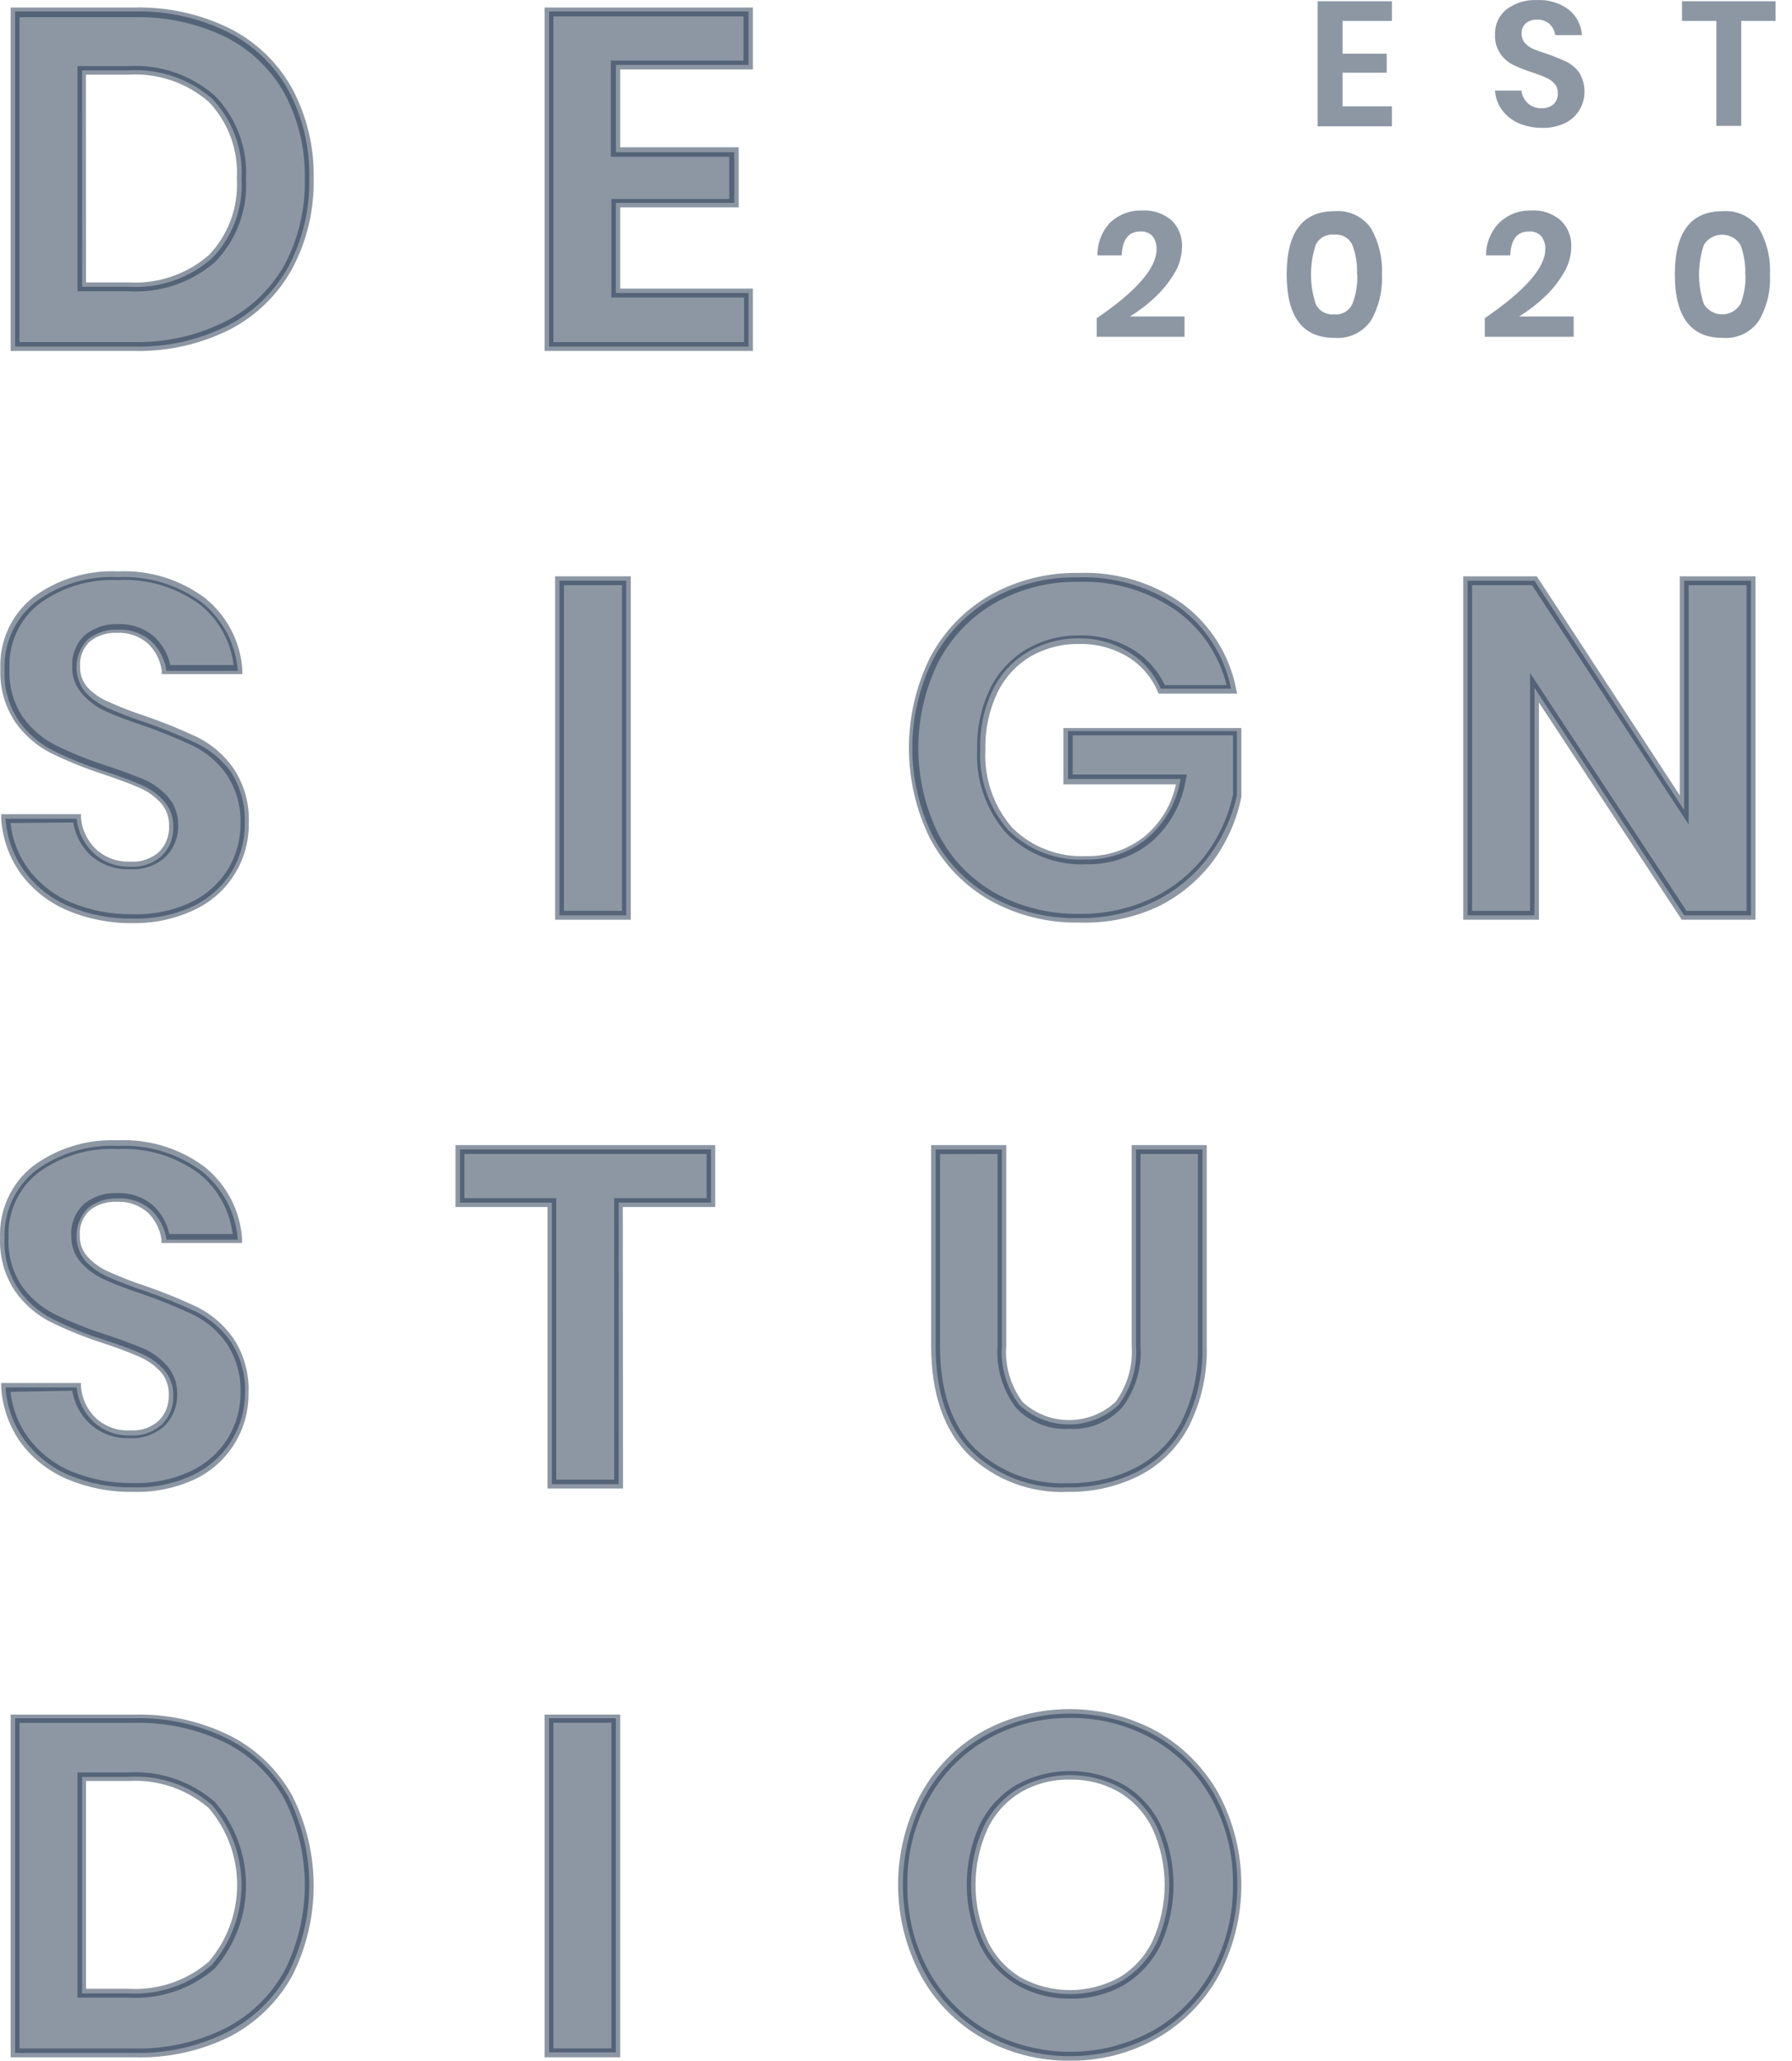 <svg width="87" height="100" viewBox="0 0 87 100" fill="none" xmlns="http://www.w3.org/2000/svg">
<path d="M14.006 12.933C13.331 14.156 12.309 15.152 11.069 15.795C9.656 16.508 8.088 16.86 6.506 16.819H0.734V0.556H6.506C8.086 0.515 9.652 0.859 11.069 1.56C12.311 2.184 13.335 3.17 14.006 4.388C14.701 5.702 15.049 7.171 15.017 8.657C15.048 10.145 14.7 11.616 14.006 12.933ZM10.29 12.537C10.784 12.028 11.167 11.423 11.414 10.758C11.661 10.094 11.767 9.385 11.724 8.677C11.768 7.964 11.663 7.25 11.416 6.58C11.169 5.91 10.786 5.298 10.29 4.784C9.158 3.805 7.685 3.314 6.192 3.418H3.986V13.916H6.24C7.719 14.007 9.174 13.511 10.29 12.537Z" fill="#1C304A" fill-opacity="0.5"/>
<path d="M6.506 17.031H0.516V0.365H6.506C8.121 0.323 9.722 0.675 11.171 1.389C12.446 2.037 13.498 3.053 14.19 4.306C14.905 5.65 15.263 7.155 15.228 8.677C15.258 10.194 14.9 11.694 14.19 13.035C13.496 14.294 12.446 15.32 11.171 15.986C9.725 16.71 8.123 17.069 6.506 17.031ZM0.946 16.6H6.506C8.056 16.633 9.59 16.284 10.973 15.583C12.168 14.971 13.156 14.021 13.814 12.85C14.49 11.575 14.828 10.148 14.798 8.704C14.832 7.254 14.493 5.82 13.814 4.538C13.159 3.365 12.17 2.414 10.973 1.806C9.583 1.13 8.051 0.797 6.506 0.836H0.946V16.6ZM6.226 14.134H3.76V3.206H6.226C7.766 3.115 9.281 3.635 10.44 4.654C10.957 5.187 11.357 5.822 11.616 6.518C11.875 7.214 11.986 7.956 11.943 8.698C11.984 9.435 11.872 10.172 11.613 10.864C11.355 11.555 10.955 12.185 10.44 12.714C9.277 13.723 7.763 14.233 6.226 14.134ZM4.177 13.704H6.226C7.65 13.792 9.053 13.319 10.133 12.386C10.604 11.895 10.969 11.313 11.204 10.674C11.439 10.036 11.539 9.356 11.499 8.677C11.541 7.994 11.441 7.309 11.206 6.666C10.971 6.023 10.606 5.436 10.133 4.941C9.051 4.006 7.646 3.533 6.219 3.623H4.17L4.177 13.704Z" fill="#1C304A" fill-opacity="0.5"/>
<path d="M29.9 3.152V7.387H35.651V9.846H29.9V14.217H36.341V16.82H26.656V0.557H36.341V3.152H29.9Z" fill="#1C304A" fill-opacity="0.5"/>
<path d="M36.553 17.031H26.437V0.365H36.553V3.371H30.112V7.148H35.863V10.064H30.112V14.005H36.553V17.031ZM26.867 16.601H36.122V14.436H29.681V9.655H35.405V7.605H29.654V2.94H36.095V0.796H26.867V16.601Z" fill="#1C304A" fill-opacity="0.5"/>
<path d="M11.266 42.27C10.825 42.992 10.188 43.575 9.429 43.95C8.503 44.393 7.484 44.608 6.458 44.579C5.401 44.599 4.352 44.399 3.377 43.991C2.513 43.637 1.762 43.054 1.205 42.304C0.653 41.553 0.328 40.659 0.27 39.729H3.719C3.782 40.355 4.065 40.938 4.518 41.375C4.759 41.602 5.042 41.78 5.351 41.897C5.661 42.014 5.99 42.069 6.321 42.058C6.603 42.077 6.886 42.038 7.152 41.944C7.419 41.85 7.664 41.703 7.872 41.512C8.05 41.333 8.189 41.119 8.282 40.884C8.375 40.65 8.419 40.398 8.411 40.146C8.43 39.687 8.274 39.238 7.974 38.889C7.67 38.548 7.294 38.278 6.875 38.097C6.431 37.899 5.816 37.666 5.03 37.414C4.179 37.144 3.35 36.809 2.551 36.41C1.893 36.073 1.328 35.581 0.905 34.975C0.421 34.249 0.182 33.388 0.222 32.516C0.194 31.886 0.315 31.258 0.577 30.683C0.838 30.109 1.231 29.604 1.724 29.21C2.875 28.361 4.285 27.936 5.713 28.008C7.181 27.933 8.63 28.37 9.812 29.245C10.311 29.65 10.722 30.152 11.021 30.722C11.319 31.292 11.498 31.916 11.546 32.557H8.083C8.005 32.01 7.746 31.505 7.346 31.123C6.897 30.727 6.311 30.524 5.713 30.556C5.189 30.531 4.674 30.698 4.265 31.027C3.935 31.363 3.739 31.809 3.715 32.28C3.691 32.751 3.841 33.214 4.136 33.582C4.441 33.911 4.811 34.173 5.222 34.354C5.803 34.612 6.398 34.84 7.004 35.037C7.87 35.334 8.718 35.678 9.545 36.068C10.198 36.387 10.765 36.858 11.198 37.441C11.684 38.194 11.923 39.08 11.881 39.975C11.892 40.782 11.679 41.576 11.266 42.27Z" fill="#1C304A" fill-opacity="0.5"/>
<path d="M6.458 44.796C5.371 44.813 4.292 44.606 3.289 44.188C2.392 43.812 1.611 43.204 1.028 42.426C0.458 41.64 0.122 40.709 0.058 39.741V39.509H3.931V39.7C3.985 40.278 4.247 40.817 4.668 41.217C4.892 41.42 5.154 41.577 5.439 41.679C5.724 41.781 6.026 41.826 6.328 41.811C6.582 41.83 6.837 41.798 7.077 41.715C7.318 41.633 7.54 41.503 7.728 41.333C7.889 41.17 8.014 40.977 8.096 40.764C8.179 40.552 8.216 40.324 8.207 40.096C8.225 39.69 8.089 39.292 7.824 38.983C7.536 38.665 7.185 38.412 6.793 38.239C6.356 38.047 5.741 37.815 4.969 37.556C4.108 37.276 3.268 36.936 2.455 36.538C1.769 36.183 1.178 35.668 0.734 35.035C0.231 34.271 -0.02 33.368 0.017 32.453C-0.01 31.791 0.121 31.131 0.397 30.528C0.674 29.925 1.089 29.396 1.608 28.983C2.79 28.107 4.237 27.663 5.707 27.727C7.227 27.652 8.727 28.108 9.948 29.018C10.472 29.438 10.904 29.962 11.217 30.556C11.529 31.151 11.716 31.804 11.765 32.474V32.713H7.851V32.528C7.778 32.027 7.537 31.564 7.168 31.217C6.756 30.863 6.222 30.682 5.679 30.712C5.206 30.687 4.74 30.835 4.368 31.128C4.202 31.28 4.073 31.468 3.99 31.678C3.907 31.887 3.873 32.113 3.89 32.337C3.874 32.719 4.009 33.092 4.265 33.375C4.551 33.671 4.895 33.904 5.276 34.058C5.848 34.319 6.434 34.547 7.032 34.741C7.909 35.041 8.769 35.389 9.607 35.786C10.304 36.14 10.902 36.661 11.348 37.303C11.865 38.09 12.121 39.019 12.079 39.96C12.089 40.826 11.852 41.677 11.396 42.414C10.941 43.151 10.284 43.742 9.504 44.12C8.556 44.582 7.513 44.813 6.458 44.796ZM0.509 39.939C0.596 40.747 0.896 41.518 1.376 42.173C1.914 42.89 2.633 43.451 3.459 43.798C4.41 44.189 5.43 44.382 6.458 44.365C7.449 44.395 8.433 44.186 9.327 43.758C10.05 43.4 10.658 42.846 11.082 42.159C11.473 41.5 11.679 40.747 11.676 39.98C11.707 39.127 11.468 38.286 10.993 37.576C10.585 36.997 10.041 36.528 9.409 36.21C8.587 35.824 7.746 35.482 6.888 35.185C6.278 34.989 5.678 34.762 5.092 34.502C4.671 34.302 4.294 34.018 3.985 33.669C3.661 33.305 3.49 32.831 3.507 32.344C3.49 32.059 3.538 31.773 3.645 31.509C3.753 31.244 3.918 31.007 4.129 30.814C4.578 30.451 5.144 30.264 5.72 30.288C6.373 30.257 7.011 30.48 7.503 30.91C7.889 31.278 8.156 31.754 8.268 32.276H11.342C11.203 31.124 10.619 30.073 9.716 29.345C8.57 28.498 7.164 28.076 5.741 28.15C4.361 28.081 3 28.491 1.888 29.311C1.418 29.683 1.043 30.161 0.795 30.706C0.547 31.251 0.432 31.848 0.461 32.446C0.421 33.273 0.644 34.09 1.096 34.782C1.501 35.358 2.041 35.827 2.667 36.148C3.458 36.54 4.278 36.871 5.119 37.139C5.905 37.398 6.526 37.638 6.984 37.822C7.432 38.017 7.832 38.306 8.159 38.669C8.484 39.049 8.659 39.535 8.651 40.035C8.659 40.32 8.61 40.604 8.505 40.869C8.401 41.135 8.243 41.376 8.043 41.579C7.814 41.788 7.545 41.948 7.253 42.052C6.961 42.155 6.651 42.198 6.342 42.18C5.987 42.2 5.632 42.151 5.297 42.033C4.962 41.916 4.653 41.734 4.388 41.497C3.946 41.073 3.653 40.517 3.555 39.912L0.509 39.939Z" fill="#1C304A" fill-opacity="0.5"/>
<path d="M30.405 28.178V44.42H27.161V28.178H30.405Z" fill="#1C304A" fill-opacity="0.5"/>
<path d="M30.624 44.633H26.949V27.967H30.624V44.633ZM27.38 44.203H30.194V28.397H27.38V44.203Z" fill="#1C304A" fill-opacity="0.5"/>
<path d="M57.262 29.475C58.558 30.435 59.451 31.842 59.769 33.423H56.353C56.037 32.692 55.503 32.077 54.824 31.661C54.082 31.201 53.224 30.964 52.351 30.978C51.475 30.973 50.615 31.21 49.865 31.661C49.139 32.097 48.558 32.735 48.191 33.498C47.772 34.373 47.566 35.335 47.59 36.305C47.505 37.761 47.995 39.191 48.956 40.288C49.447 40.772 50.033 41.149 50.678 41.394C51.322 41.638 52.011 41.745 52.699 41.708C53.79 41.734 54.854 41.369 55.698 40.677C56.562 39.941 57.135 38.922 57.317 37.801H51.852V35.479H60.049V38.6C59.81 39.675 59.344 40.685 58.683 41.565C57.995 42.489 57.096 43.233 56.06 43.737C54.904 44.3 53.63 44.581 52.344 44.556C50.87 44.586 49.413 44.225 48.123 43.511C46.92 42.827 45.939 41.813 45.295 40.588C44.635 39.255 44.291 37.787 44.291 36.299C44.291 34.81 44.635 33.343 45.295 32.009C45.938 30.786 46.913 29.77 48.109 29.079C49.393 28.353 50.849 27.988 52.324 28.02C54.085 27.949 55.821 28.46 57.262 29.475Z" fill="#1C304A" fill-opacity="0.5"/>
<path d="M52.392 44.769C50.882 44.798 49.39 44.428 48.068 43.697C46.831 42.992 45.819 41.95 45.152 40.692C44.478 39.326 44.127 37.823 44.127 36.3C44.127 34.776 44.478 33.274 45.152 31.908C45.816 30.649 46.822 29.602 48.055 28.889C49.371 28.15 50.862 27.775 52.371 27.803C54.173 27.735 55.948 28.263 57.419 29.305C58.759 30.305 59.681 31.765 60.008 33.404L60.062 33.663H56.258L56.196 33.54C55.9 32.847 55.393 32.264 54.748 31.874C54.038 31.448 53.22 31.232 52.392 31.252C51.558 31.237 50.737 31.45 50.015 31.867C49.327 32.284 48.774 32.891 48.423 33.615C48.018 34.468 47.819 35.404 47.843 36.347C47.76 37.747 48.231 39.124 49.154 40.179C49.625 40.642 50.187 41.003 50.804 41.238C51.421 41.473 52.081 41.578 52.74 41.545C53.781 41.566 54.795 41.218 55.602 40.562C56.362 39.916 56.885 39.037 57.091 38.062H51.627V35.33H60.267V38.677C60.041 39.795 59.575 40.85 58.901 41.771C58.193 42.72 57.268 43.486 56.203 44.004C55.011 44.555 53.705 44.817 52.392 44.769ZM52.392 28.233C50.958 28.206 49.544 28.562 48.294 29.264C47.131 29.936 46.184 30.923 45.562 32.113C44.919 33.415 44.585 34.847 44.585 36.3C44.585 37.752 44.919 39.184 45.562 40.487C46.182 41.676 47.13 42.662 48.294 43.328C49.547 44.019 50.96 44.37 52.392 44.346C53.645 44.367 54.885 44.094 56.012 43.547C57.014 43.054 57.886 42.333 58.56 41.443C59.195 40.584 59.64 39.599 59.864 38.554V35.685H52.078V37.584H57.624L57.569 37.837C57.384 39.008 56.792 40.078 55.896 40.855C55.014 41.58 53.902 41.965 52.761 41.941C52.044 41.977 51.327 41.862 50.656 41.604C49.986 41.347 49.377 40.952 48.867 40.446C47.872 39.32 47.359 37.848 47.44 36.347C47.418 35.345 47.628 34.352 48.055 33.445C48.443 32.645 49.055 31.976 49.817 31.518C50.603 31.057 51.501 30.821 52.412 30.835C53.323 30.812 54.221 31.049 55.001 31.518C55.674 31.933 56.212 32.533 56.552 33.246H59.55C59.198 31.823 58.363 30.565 57.187 29.688C55.785 28.687 54.093 28.175 52.371 28.233H52.392Z" fill="#1C304A" fill-opacity="0.5"/>
<path d="M85.007 44.42H81.763L74.496 33.376V44.42H71.251V28.178H74.496L81.763 39.311V28.178H85.007V44.42Z" fill="#1C304A" fill-opacity="0.5"/>
<path d="M85.226 44.633H81.647L74.714 34.094V44.633H71.039V27.967H74.611L81.551 38.595V27.967H85.226V44.633ZM81.879 44.203H84.795V28.397H81.981V40.009L74.379 28.397H71.469V44.203H74.283V32.659L81.879 44.203Z" fill="#1C304A" fill-opacity="0.5"/>
<path d="M11.266 69.87C10.825 70.592 10.188 71.174 9.429 71.55C8.504 71.996 7.484 72.212 6.458 72.178C5.402 72.198 4.354 72 3.377 71.598C2.514 71.239 1.764 70.654 1.205 69.904C0.652 69.154 0.327 68.259 0.27 67.329H3.719C3.782 67.955 4.065 68.538 4.518 68.975C4.758 69.204 5.041 69.382 5.351 69.499C5.66 69.616 5.99 69.67 6.321 69.658C6.603 69.677 6.886 69.638 7.152 69.544C7.419 69.45 7.664 69.303 7.872 69.112C8.05 68.933 8.189 68.719 8.282 68.484C8.375 68.249 8.419 67.998 8.411 67.746C8.43 67.286 8.274 66.837 7.974 66.489C7.67 66.148 7.294 65.877 6.875 65.696C6.431 65.498 5.816 65.266 5.03 65.013C4.179 64.744 3.35 64.408 2.551 64.009C1.893 63.673 1.328 63.18 0.905 62.575C0.421 61.849 0.182 60.987 0.222 60.116C0.194 59.486 0.315 58.857 0.577 58.283C0.838 57.708 1.231 57.204 1.724 56.81C2.876 55.963 4.285 55.538 5.713 55.608C7.183 55.532 8.632 55.972 9.812 56.851C10.311 57.254 10.723 57.756 11.021 58.324C11.32 58.893 11.498 59.517 11.546 60.157H8.083C8.005 59.61 7.746 59.105 7.346 58.723C6.897 58.327 6.311 58.123 5.713 58.156C5.19 58.134 4.676 58.301 4.265 58.627C3.935 58.963 3.739 59.409 3.715 59.88C3.691 60.35 3.841 60.814 4.136 61.182C4.441 61.51 4.811 61.773 5.222 61.953C5.803 62.212 6.398 62.44 7.004 62.636C7.87 62.933 8.718 63.278 9.545 63.668C10.211 64.006 10.784 64.503 11.212 65.116C11.698 65.869 11.937 66.755 11.895 67.65C11.888 68.433 11.671 69.199 11.266 69.87Z" fill="#1C304A" fill-opacity="0.5"/>
<path d="M6.458 72.398C5.371 72.415 4.293 72.208 3.289 71.79C2.393 71.416 1.612 70.811 1.028 70.035C0.459 69.246 0.123 68.314 0.058 67.344V67.112H3.931V67.303C3.982 67.879 4.239 68.418 4.655 68.819C4.879 69.023 5.141 69.18 5.426 69.282C5.71 69.384 6.013 69.429 6.315 69.413C6.568 69.433 6.823 69.4 7.064 69.318C7.305 69.236 7.526 69.106 7.715 68.935C7.875 68.773 8.001 68.58 8.083 68.367C8.165 68.154 8.203 67.927 8.193 67.699C8.212 67.293 8.075 66.894 7.811 66.586C7.524 66.268 7.172 66.016 6.779 65.848C6.184 65.589 5.575 65.361 4.956 65.165C4.095 64.885 3.255 64.545 2.442 64.147C1.755 63.793 1.165 63.277 0.721 62.645C0.217 61.88 -0.034 60.977 0.004 60.063C-0.023 59.4 0.107 58.74 0.384 58.137C0.66 57.534 1.075 57.005 1.595 56.593C2.777 55.716 4.223 55.273 5.693 55.336C7.214 55.261 8.714 55.718 9.935 56.627C10.458 57.048 10.89 57.572 11.202 58.166C11.515 58.761 11.702 59.413 11.752 60.083V60.322H7.838V60.138C7.765 59.636 7.524 59.174 7.155 58.826C6.742 58.472 6.209 58.291 5.666 58.321C5.193 58.297 4.727 58.445 4.355 58.737C4.189 58.89 4.06 59.078 3.977 59.287C3.894 59.497 3.86 59.722 3.876 59.947C3.861 60.328 3.996 60.701 4.252 60.985C4.536 61.293 4.88 61.539 5.263 61.709C5.836 61.966 6.422 62.194 7.018 62.392C7.896 62.691 8.756 63.04 9.593 63.437C10.291 63.79 10.889 64.311 11.335 64.953C11.852 65.74 12.107 66.67 12.066 67.61C12.076 68.476 11.839 69.328 11.383 70.064C10.927 70.801 10.271 71.392 9.491 71.77C8.543 72.213 7.504 72.429 6.458 72.398ZM0.509 67.542C0.597 68.35 0.896 69.12 1.376 69.775C1.914 70.492 2.633 71.053 3.46 71.401C4.41 71.791 5.431 71.984 6.458 71.968C7.449 71.997 8.433 71.789 9.327 71.36C10.052 71.004 10.661 70.45 11.082 69.762C11.474 69.103 11.679 68.35 11.677 67.583C11.705 66.73 11.466 65.889 10.994 65.179C10.586 64.6 10.041 64.13 9.409 63.812C8.588 63.426 7.746 63.084 6.889 62.788C6.278 62.592 5.679 62.364 5.092 62.105C4.655 61.912 4.262 61.63 3.938 61.278C3.614 60.915 3.443 60.44 3.46 59.953C3.443 59.668 3.49 59.383 3.598 59.118C3.705 58.853 3.87 58.616 4.081 58.423C4.53 58.061 5.096 57.874 5.673 57.897C6.325 57.867 6.964 58.089 7.455 58.519C7.842 58.887 8.108 59.363 8.22 59.885H11.294C11.155 58.734 10.572 57.682 9.669 56.955C8.522 56.108 7.117 55.685 5.693 55.76C4.314 55.69 2.953 56.1 1.841 56.921C1.371 57.292 0.996 57.77 0.747 58.315C0.499 58.861 0.385 59.457 0.413 60.056C0.374 60.882 0.596 61.699 1.049 62.392C1.456 62.966 1.995 63.434 2.62 63.758C3.412 64.144 4.232 64.473 5.072 64.741C5.857 65.001 6.479 65.24 6.936 65.424C7.386 65.62 7.787 65.911 8.111 66.278C8.44 66.656 8.615 67.144 8.603 67.644C8.612 67.929 8.562 68.213 8.458 68.479C8.353 68.744 8.196 68.985 7.995 69.188C7.766 69.397 7.498 69.558 7.206 69.661C6.913 69.764 6.604 69.808 6.294 69.789C5.937 69.805 5.581 69.75 5.245 69.627C4.91 69.504 4.603 69.315 4.341 69.072C3.897 68.649 3.604 68.092 3.508 67.487L0.509 67.542Z" fill="#1C304A" fill-opacity="0.5"/>
<path d="M34.517 55.779V58.361H30.037V72.022H26.792V58.361H22.332V55.779H34.517Z" fill="#1C304A" fill-opacity="0.5"/>
<path d="M30.248 72.234H26.58V58.574H22.113V55.568H34.722V58.574H30.235L30.248 72.234ZM27.004 71.804H29.818V58.143H34.305V55.999H22.544V58.143H27.004V71.804Z" fill="#1C304A" fill-opacity="0.5"/>
<path d="M48.642 55.779V65.301C48.564 66.327 48.863 67.347 49.482 68.169C50.136 68.784 50.999 69.126 51.897 69.126C52.794 69.126 53.658 68.784 54.311 68.169C54.931 67.347 55.23 66.327 55.151 65.301V55.779H58.376V65.301C58.418 66.621 58.129 67.932 57.535 69.112C57.015 70.101 56.205 70.907 55.213 71.421C54.165 71.939 53.008 72.199 51.839 72.179C50.983 72.221 50.128 72.087 49.326 71.787C48.523 71.486 47.791 71.025 47.174 70.43C46.003 69.269 45.421 67.559 45.425 65.301V55.779H48.642Z" fill="#1C304A" fill-opacity="0.5"/>
<path d="M51.839 72.398C50.954 72.438 50.071 72.298 49.242 71.987C48.413 71.676 47.656 71.2 47.016 70.588C45.814 69.386 45.206 67.61 45.206 65.302V55.568H48.854V65.302C48.777 66.278 49.059 67.25 49.646 68.034C50.26 68.6 51.065 68.914 51.9 68.914C52.735 68.914 53.54 68.6 54.154 68.034C54.733 67.246 55.012 66.277 54.94 65.302V55.568H58.587V65.302C58.626 66.658 58.328 68.003 57.72 69.215C57.184 70.245 56.341 71.083 55.308 71.613C54.231 72.147 53.041 72.416 51.839 72.398ZM45.637 56.005V65.308C45.637 67.494 46.204 69.174 47.324 70.288C47.924 70.859 48.633 71.302 49.409 71.592C50.185 71.882 51.011 72.012 51.839 71.975C52.973 71.995 54.095 71.742 55.11 71.237C56.068 70.749 56.849 69.972 57.344 69.017C57.918 67.868 58.197 66.593 58.157 65.308V55.999H55.37V65.302C55.448 66.379 55.13 67.448 54.475 68.307C54.149 68.657 53.75 68.931 53.306 69.11C52.862 69.288 52.385 69.366 51.907 69.338C51.426 69.367 50.945 69.289 50.498 69.111C50.05 68.933 49.648 68.658 49.318 68.307C48.669 67.445 48.353 66.378 48.43 65.302V55.999L45.637 56.005Z" fill="#1C304A" fill-opacity="0.5"/>
<path d="M14.006 95.736C13.331 96.96 12.309 97.956 11.069 98.598C9.656 99.312 8.088 99.664 6.506 99.623H0.734V83.38H6.506C8.086 83.339 9.652 83.683 11.069 84.384C12.309 85.012 13.332 85.997 14.006 87.212C14.671 88.534 15.017 89.994 15.017 91.474C15.017 92.954 14.671 94.414 14.006 95.736ZM10.29 95.34C11.216 94.263 11.725 92.888 11.725 91.467C11.725 90.046 11.216 88.672 10.29 87.595C9.73 87.109 9.08 86.738 8.377 86.503C7.674 86.269 6.931 86.175 6.192 86.229H3.986V96.734H6.24C7.721 96.82 9.176 96.32 10.29 95.34Z" fill="#1C304A" fill-opacity="0.5"/>
<path d="M6.506 99.836H0.516V83.204H6.506C8.121 83.163 9.722 83.515 11.171 84.229C12.446 84.877 13.498 85.893 14.19 87.145C14.873 88.499 15.228 89.994 15.228 91.51C15.228 93.026 14.873 94.521 14.19 95.875C13.496 97.134 12.446 98.16 11.171 98.825C9.723 99.541 8.12 99.888 6.506 99.836ZM0.946 99.406H6.506C8.054 99.445 9.588 99.103 10.973 98.409C12.174 97.786 13.163 96.821 13.814 95.636C14.461 94.344 14.798 92.92 14.798 91.476C14.798 90.032 14.461 88.608 13.814 87.316C13.162 86.141 12.172 85.19 10.973 84.584C9.585 83.902 8.052 83.567 6.506 83.607H0.946V99.406ZM6.226 96.94H3.76V86.012H6.226C7.765 85.919 9.28 86.437 10.44 87.453C11.411 88.571 11.945 90.002 11.945 91.483C11.945 92.963 11.411 94.394 10.44 95.513C9.278 96.524 7.764 97.037 6.226 96.94ZM4.177 96.51H6.226C7.653 96.599 9.058 96.126 10.14 95.192C11.026 94.154 11.513 92.834 11.513 91.469C11.513 90.104 11.026 88.784 10.14 87.747C9.058 86.812 7.653 86.339 6.226 86.428H4.177V96.51Z" fill="#1C304A" fill-opacity="0.5"/>
<path d="M29.9 83.381V99.596H26.656V83.381H29.9Z" fill="#1C304A" fill-opacity="0.5"/>
<path d="M30.112 99.835H26.437V83.203H30.112V99.835ZM26.867 99.405H29.681V83.599H26.867V99.405Z" fill="#1C304A" fill-opacity="0.5"/>
<path d="M56.087 84.215C57.312 84.912 58.322 85.933 59.004 87.166C59.708 88.489 60.076 89.964 60.076 91.462C60.076 92.96 59.708 94.436 59.004 95.758C58.322 96.997 57.313 98.025 56.087 98.73C54.821 99.42 53.401 99.782 51.959 99.782C50.516 99.782 49.096 99.42 47.83 98.73C46.6 98.028 45.588 96.999 44.906 95.758C44.202 94.436 43.834 92.96 43.834 91.462C43.834 89.964 44.202 88.489 44.906 87.166C45.589 85.931 46.601 84.91 47.83 84.215C49.095 83.52 50.515 83.156 51.959 83.156C53.402 83.156 54.822 83.52 56.087 84.215ZM49.448 86.79C48.718 87.231 48.132 87.874 47.761 88.641C47.356 89.525 47.146 90.486 47.146 91.459C47.146 92.431 47.356 93.392 47.761 94.276C48.132 95.044 48.718 95.687 49.448 96.127C50.217 96.549 51.079 96.77 51.955 96.77C52.831 96.77 53.694 96.549 54.462 96.127C55.194 95.687 55.782 95.044 56.156 94.276C56.557 93.391 56.764 92.43 56.764 91.459C56.764 90.487 56.557 89.526 56.156 88.641C55.782 87.873 55.194 87.23 54.462 86.79C53.695 86.364 52.832 86.141 51.955 86.141C51.078 86.141 50.215 86.364 49.448 86.79Z" fill="#1C304A" fill-opacity="0.5"/>
<path d="M51.955 100C50.465 100.019 48.998 99.644 47.7 98.914C46.437 98.193 45.399 97.136 44.701 95.861C43.979 94.507 43.601 92.996 43.601 91.462C43.601 89.928 43.979 88.417 44.701 87.063C45.401 85.793 46.439 84.741 47.7 84.024C48.997 83.311 50.454 82.938 51.934 82.938C53.415 82.938 54.871 83.311 56.169 84.024C57.43 84.743 58.47 85.794 59.175 87.063C59.892 88.418 60.267 89.929 60.267 91.462C60.267 92.996 59.892 94.506 59.175 95.861C58.472 97.135 57.432 98.192 56.169 98.914C54.883 99.638 53.43 100.013 51.955 100ZM51.955 83.368C50.547 83.353 49.159 83.708 47.932 84.4C46.738 85.079 45.755 86.073 45.09 87.275C44.387 88.554 44.029 89.995 44.052 91.455C44.031 92.921 44.388 94.368 45.09 95.656C45.756 96.859 46.739 97.856 47.932 98.538C49.165 99.215 50.548 99.57 51.955 99.57C53.361 99.57 54.745 99.215 55.978 98.538C57.171 97.856 58.154 96.859 58.819 95.656C59.522 94.368 59.879 92.921 59.858 91.455C59.881 89.995 59.523 88.554 58.819 87.275C58.155 86.073 57.171 85.079 55.978 84.4C54.751 83.707 53.363 83.352 51.955 83.368ZM51.955 96.988C51.037 97.001 50.133 96.765 49.339 96.305C48.573 95.844 47.959 95.17 47.57 94.365C47.151 93.451 46.934 92.457 46.934 91.452C46.934 90.446 47.151 89.453 47.57 88.539C47.96 87.74 48.575 87.073 49.339 86.619C50.139 86.176 51.039 85.943 51.955 85.943C52.87 85.943 53.77 86.176 54.571 86.619C55.338 87.08 55.955 87.754 56.347 88.559C56.761 89.475 56.975 90.468 56.975 91.472C56.975 92.477 56.761 93.47 56.347 94.385C55.953 95.189 55.337 95.863 54.571 96.325C53.775 96.778 52.871 97.007 51.955 96.988ZM51.955 86.36C51.114 86.341 50.285 86.554 49.557 86.975C48.862 87.392 48.304 88.005 47.952 88.737C47.562 89.595 47.36 90.526 47.36 91.469C47.36 92.412 47.562 93.343 47.952 94.201C48.304 94.933 48.862 95.545 49.557 95.963C50.29 96.364 51.112 96.575 51.948 96.575C52.783 96.575 53.606 96.364 54.339 95.963C55.035 95.544 55.595 94.932 55.95 94.201C56.341 93.343 56.543 92.412 56.543 91.469C56.543 90.526 56.341 89.595 55.95 88.737C55.595 88.006 55.035 87.394 54.339 86.975C53.615 86.556 52.791 86.344 51.955 86.36Z" fill="#1C304A" fill-opacity="0.5"/>
<path d="M65.179 1.015V2.606H67.323V3.528H65.179V5.161H67.576V6.131H63.97V0.059H67.576V1.015H65.179Z" fill="#1C304A" fill-opacity="0.5"/>
<path d="M76.68 5.337C76.517 5.608 76.281 5.826 75.998 5.966C75.653 6.132 75.274 6.214 74.891 6.205C74.498 6.211 74.107 6.137 73.743 5.986C73.421 5.85 73.141 5.63 72.931 5.351C72.724 5.073 72.603 4.741 72.582 4.395H73.866C73.891 4.627 73.997 4.843 74.167 5.003C74.258 5.089 74.365 5.155 74.483 5.197C74.6 5.239 74.725 5.257 74.85 5.249C75.062 5.262 75.271 5.191 75.431 5.051C75.498 4.983 75.551 4.902 75.585 4.812C75.619 4.723 75.634 4.627 75.629 4.531C75.637 4.36 75.581 4.192 75.472 4.06C75.356 3.933 75.214 3.833 75.055 3.766C74.891 3.691 74.666 3.609 74.372 3.507C74.054 3.407 73.743 3.283 73.443 3.138C73.198 3.012 72.989 2.827 72.835 2.599C72.654 2.329 72.566 2.008 72.582 1.683C72.572 1.449 72.618 1.215 72.715 1.001C72.812 0.788 72.959 0.6 73.142 0.454C73.571 0.135 74.098 -0.024 74.631 0.003C75.18 -0.024 75.72 0.141 76.161 0.467C76.348 0.618 76.501 0.806 76.612 1.018C76.722 1.231 76.788 1.464 76.803 1.704H75.506C75.476 1.499 75.38 1.309 75.233 1.164C75.062 1.018 74.842 0.942 74.618 0.952C74.422 0.945 74.231 1.008 74.078 1.13C74.008 1.194 73.953 1.274 73.917 1.363C73.882 1.451 73.867 1.547 73.873 1.642C73.871 1.804 73.927 1.962 74.03 2.086C74.144 2.207 74.281 2.305 74.433 2.373C74.597 2.441 74.823 2.53 75.116 2.619C75.438 2.729 75.752 2.857 76.059 3.001C76.308 3.127 76.522 3.312 76.68 3.541C76.842 3.813 76.927 4.123 76.927 4.439C76.927 4.755 76.842 5.066 76.68 5.337Z" fill="#1C304A" fill-opacity="0.5"/>
<path d="M86.202 0.059V1.015H84.535V6.11H83.327V1.015H81.66V0.059H86.202Z" fill="#1C304A" fill-opacity="0.5"/>
<path d="M56.149 12.1C56.162 11.873 56.095 11.648 55.958 11.465C55.882 11.383 55.788 11.319 55.684 11.279C55.58 11.239 55.468 11.223 55.356 11.233C54.79 11.233 54.489 11.622 54.455 12.394H53.28C53.275 12.094 53.33 11.795 53.441 11.516C53.553 11.237 53.718 10.983 53.929 10.768C54.344 10.395 54.887 10.197 55.445 10.215C55.971 10.181 56.489 10.355 56.887 10.7C57.056 10.868 57.187 11.07 57.273 11.293C57.359 11.515 57.397 11.753 57.385 11.991C57.378 12.44 57.251 12.879 57.016 13.261C56.757 13.696 56.438 14.092 56.067 14.436C55.696 14.783 55.291 15.092 54.858 15.358H57.508V16.342H53.246V15.44C55.213 14.102 56.149 12.988 56.149 12.1Z" fill="#1C304A" fill-opacity="0.5"/>
<path d="M62.467 13.314C62.467 11.27 63.239 10.248 64.782 10.248C65.123 10.218 65.466 10.278 65.776 10.422C66.087 10.566 66.354 10.788 66.552 11.067C66.943 11.749 67.131 12.529 67.091 13.314C67.132 14.102 66.945 14.885 66.552 15.568C66.355 15.85 66.087 16.075 65.775 16.22C65.463 16.366 65.118 16.426 64.776 16.395C63.236 16.395 62.467 15.368 62.467 13.314ZM65.882 13.314C65.904 12.828 65.828 12.343 65.657 11.887C65.579 11.721 65.452 11.584 65.293 11.495C65.134 11.405 64.95 11.368 64.769 11.388C64.586 11.368 64.402 11.405 64.242 11.494C64.081 11.584 63.953 11.721 63.874 11.887C63.574 12.817 63.574 13.818 63.874 14.749C63.952 14.915 64.081 15.053 64.241 15.144C64.401 15.235 64.586 15.273 64.769 15.254C64.951 15.274 65.135 15.235 65.294 15.145C65.454 15.054 65.58 14.915 65.657 14.749C65.833 14.292 65.914 13.804 65.896 13.314H65.882Z" fill="#1C304A" fill-opacity="0.5"/>
<path d="M75.021 12.1C75.035 11.872 74.967 11.647 74.83 11.465C74.753 11.383 74.658 11.319 74.553 11.279C74.447 11.239 74.334 11.223 74.222 11.233C73.655 11.233 73.355 11.622 73.32 12.394H72.146C72.144 12.091 72.204 11.791 72.321 11.511C72.438 11.232 72.611 10.979 72.829 10.768C73.242 10.393 73.787 10.194 74.345 10.215C74.868 10.182 75.383 10.356 75.779 10.7C75.949 10.868 76.082 11.069 76.169 11.292C76.256 11.514 76.296 11.752 76.285 11.991C76.275 12.44 76.145 12.879 75.909 13.261C75.652 13.698 75.332 14.094 74.96 14.436C74.588 14.783 74.183 15.092 73.751 15.358H76.401V16.342H72.084V15.44C74.042 14.101 75.021 12.988 75.021 12.1Z" fill="#1C304A" fill-opacity="0.5"/>
<path d="M81.312 13.316C81.312 11.271 82.084 10.249 83.627 10.249C83.967 10.221 84.308 10.281 84.617 10.425C84.926 10.569 85.192 10.791 85.389 11.069C85.784 11.749 85.971 12.53 85.929 13.316C85.973 14.104 85.785 14.887 85.389 15.57C85.194 15.85 84.928 16.074 84.619 16.219C84.31 16.364 83.968 16.425 83.627 16.396C82.084 16.396 81.312 15.37 81.312 13.316ZM84.727 13.316C84.749 12.83 84.672 12.344 84.501 11.888C84.408 11.736 84.277 11.61 84.121 11.522C83.965 11.435 83.789 11.389 83.61 11.389C83.431 11.389 83.255 11.435 83.099 11.522C82.943 11.61 82.812 11.736 82.719 11.888C82.409 12.817 82.409 13.821 82.719 14.75C82.811 14.904 82.942 15.032 83.098 15.121C83.254 15.21 83.43 15.256 83.61 15.256C83.79 15.256 83.966 15.21 84.123 15.121C84.279 15.032 84.409 14.904 84.501 14.75C84.678 14.293 84.759 13.805 84.741 13.316H84.727Z" fill="#1C304A" fill-opacity="0.5"/>
</svg>
